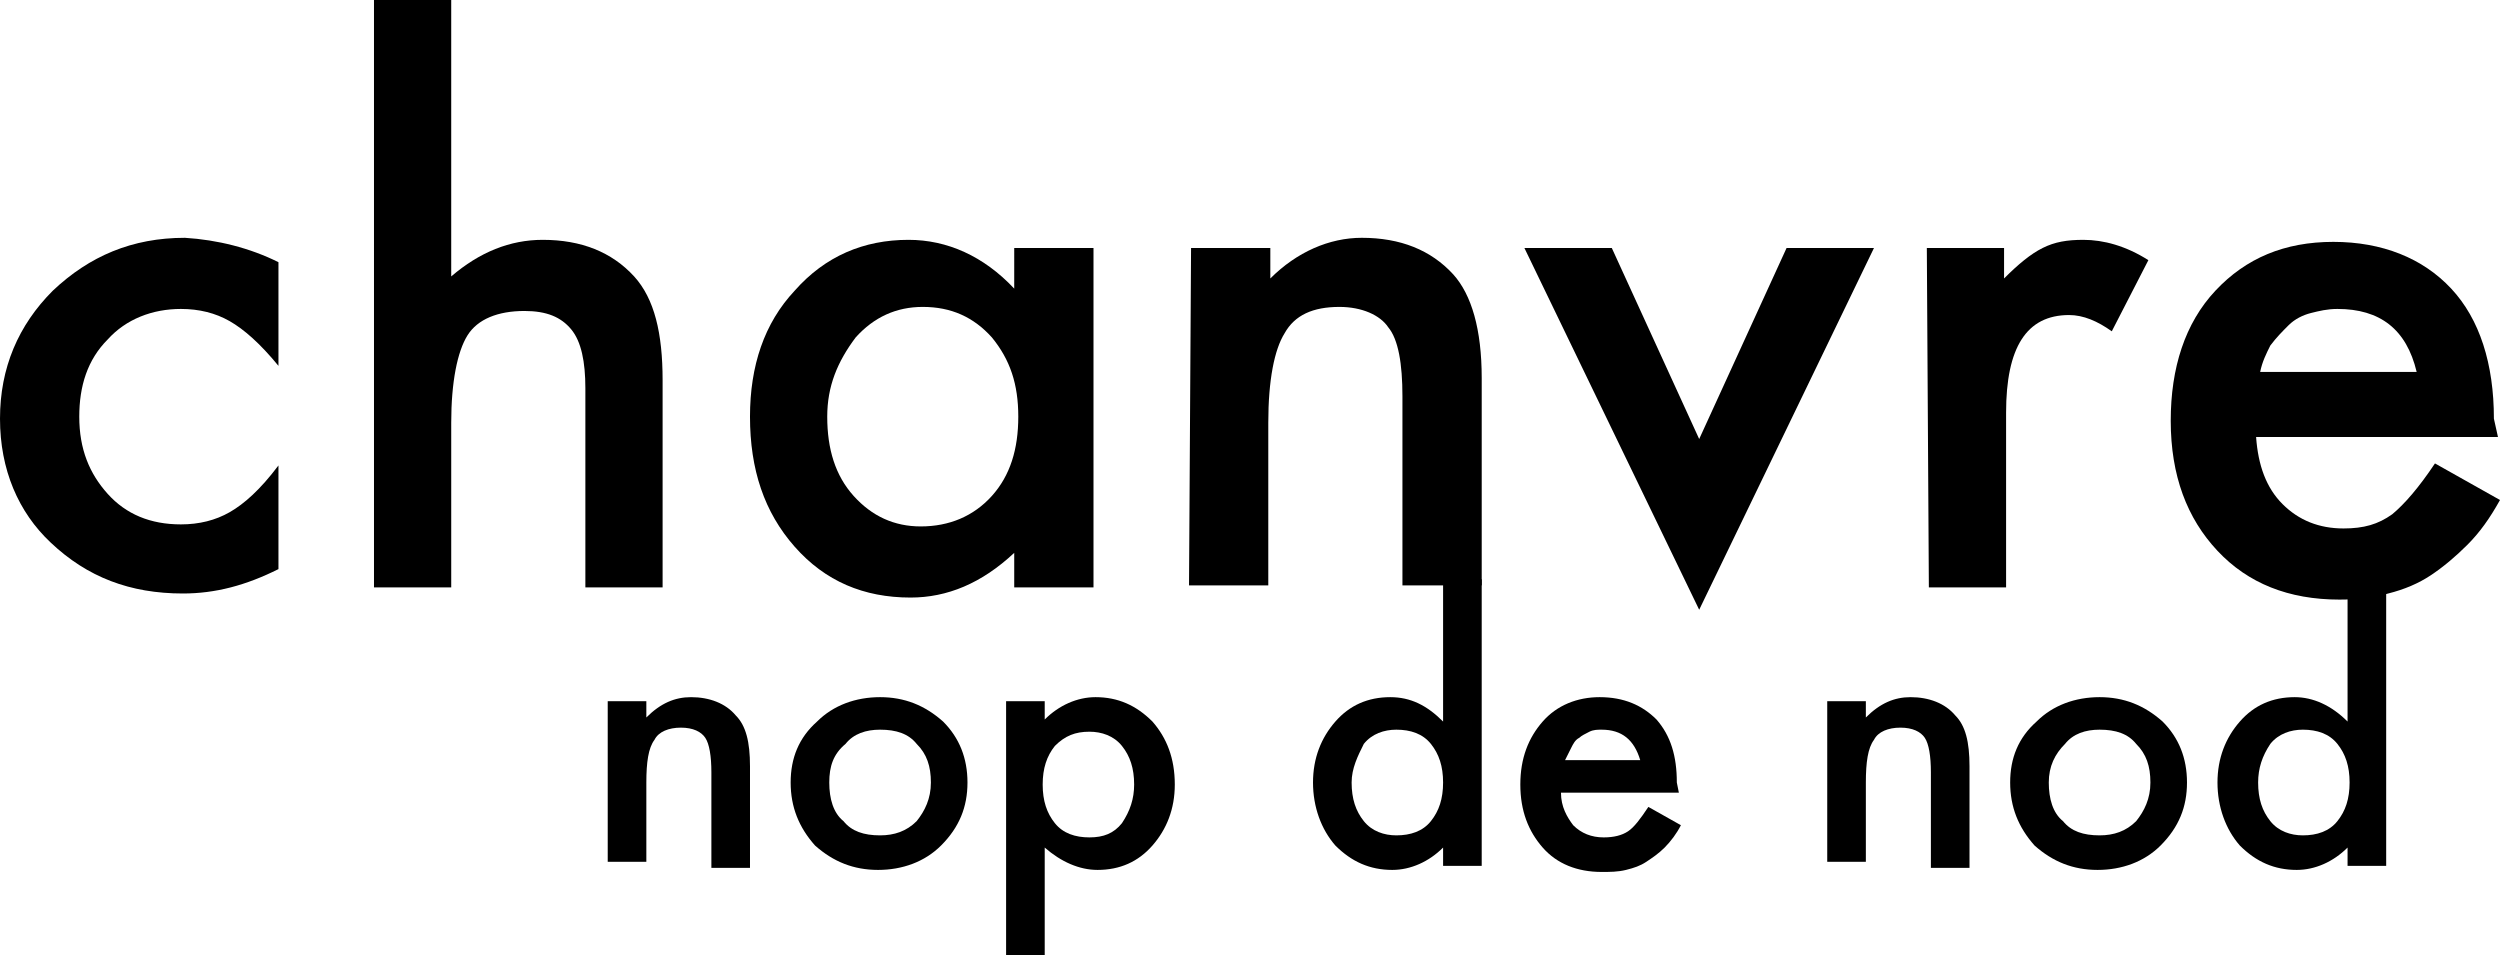 <?xml version="1.0" encoding="utf-8"?>
<!-- Generator: Adobe Illustrator 25.2.1, SVG Export Plug-In . SVG Version: 6.00 Build 0)  -->
<svg version="1.1" id="レイヤー_1" xmlns="http://www.w3.org/2000/svg" xmlns:xlink="http://www.w3.org/1999/xlink" x="0px"
	 y="0px" viewBox="0 0 123 47" style="enable-background:new 0 0 123 47;" xml:space="preserve">
<g>
	<g>
		<path d="M13.7,12.9v5.1c-0.9-1.1-1.7-1.8-2.4-2.2c-0.7-0.4-1.5-0.6-2.4-0.6c-1.4,0-2.7,0.5-3.6,1.5c-1,1-1.4,2.3-1.4,3.8
			c0,1.6,0.5,2.8,1.4,3.8c0.9,1,2.1,1.5,3.6,1.5c0.9,0,1.7-0.2,2.4-0.6c0.7-0.4,1.5-1.1,2.4-2.3l0,5.1c-1.6,0.8-3.1,1.2-4.7,1.2
			c-2.6,0-4.7-0.8-6.5-2.5C0.9,25.2,0,23.1,0,20.6c0-2.5,0.9-4.6,2.6-6.3c1.8-1.7,3.9-2.6,6.5-2.6C10.7,11.8,12.3,12.2,13.7,12.9z"
			/>
		<path d="M18.4,0h3.8l0,13.6c1.4-1.2,2.9-1.8,4.5-1.8c1.9,0,3.4,0.6,4.5,1.8c1,1.1,1.4,2.8,1.4,5.1l0,10.2h-3.8l0-9.8
			c0-1.3-0.2-2.3-0.7-2.9c-0.5-0.6-1.2-0.9-2.3-0.9c-1.3,0-2.3,0.4-2.8,1.2c-0.5,0.8-0.8,2.3-0.8,4.3l0,8.1h-3.8L18.4,0z"/>
		<path d="M49.9,12.2h3.9l0,16.7h-3.9v-1.7c-1.6,1.5-3.3,2.2-5.1,2.2c-2.3,0-4.2-0.8-5.7-2.5c-1.5-1.7-2.2-3.8-2.2-6.4
			c0-2.5,0.7-4.6,2.2-6.2c1.5-1.7,3.4-2.5,5.6-2.5c1.9,0,3.7,0.8,5.2,2.4V12.2z M40.7,20.5c0,1.6,0.4,2.9,1.3,3.9
			c0.9,1,2,1.5,3.3,1.5c1.4,0,2.6-0.5,3.5-1.5c0.9-1,1.3-2.3,1.3-3.9c0-1.6-0.4-2.8-1.3-3.9c-0.9-1-2-1.5-3.4-1.5
			c-1.3,0-2.4,0.5-3.3,1.5C41.2,17.8,40.7,19,40.7,20.5z"/>
		<path d="M58.6,12.2h3.9v1.5c1.3-1.3,2.9-2,4.5-2c1.9,0,3.4,0.6,4.5,1.8c0.9,1,1.4,2.7,1.4,5.1l0,10.2H69l0-9.3
			c0-1.6-0.2-2.8-0.7-3.4c-0.4-0.6-1.3-1-2.4-1c-1.3,0-2.2,0.4-2.7,1.3c-0.5,0.8-0.8,2.3-0.8,4.4l0,8h-3.9L58.6,12.2z"/>
		<path d="M79.3,12.2l4.3,9.4l4.3-9.4l4.3,0L83.6,30L75,12.2L79.3,12.2z"/>
		<path d="M94.8,12.2h3.8v1.5c0.7-0.7,1.3-1.2,1.9-1.5c0.6-0.3,1.2-0.4,2-0.4c1,0,2.1,0.3,3.2,1l-1.8,3.5c-0.7-0.5-1.4-0.8-2.1-0.8
			c-2.1,0-3.1,1.6-3.1,4.8l0,8.6h-3.8L94.8,12.2z"/>
		<path d="M122.9,21.5l-11.9,0c0.1,1.4,0.5,2.5,1.3,3.3c0.8,0.8,1.8,1.2,3,1.2c1,0,1.7-0.2,2.4-0.7c0.6-0.5,1.3-1.3,2.1-2.5l3.2,1.8
			c-0.5,0.9-1,1.6-1.6,2.2c-0.6,0.6-1.2,1.1-1.8,1.5c-0.6,0.4-1.3,0.7-2.1,0.9c-0.7,0.2-1.5,0.3-2.4,0.3c-2.5,0-4.5-0.8-6-2.4
			c-1.5-1.6-2.3-3.7-2.3-6.4c0-2.6,0.7-4.8,2.2-6.4c1.5-1.6,3.4-2.4,5.8-2.4c2.4,0,4.4,0.8,5.8,2.3c1.4,1.5,2.1,3.7,2.1,6.4
			L122.9,21.5z M118.9,18.3c-0.5-2.1-1.8-3.1-3.9-3.1c-0.5,0-0.9,0.1-1.3,0.2c-0.4,0.1-0.8,0.3-1.1,0.6c-0.3,0.3-0.6,0.6-0.9,1
			c-0.2,0.4-0.4,0.8-0.5,1.3L118.9,18.3z"/>
	</g>
	<g>
		<path d="M29.9,34.5h1.9v0.8c0.7-0.7,1.4-1,2.2-1c0.9,0,1.7,0.3,2.2,0.9c0.5,0.5,0.7,1.3,0.7,2.5v5H35V38c0-0.8-0.1-1.4-0.3-1.7
			c-0.2-0.3-0.6-0.5-1.2-0.5c-0.6,0-1.1,0.2-1.3,0.6c-0.3,0.4-0.4,1.1-0.4,2.1v3.9h-1.9V34.5z"/>
		<path d="M38.9,38.5c0-1.2,0.4-2.2,1.3-3c0.8-0.8,1.9-1.2,3.1-1.2c1.2,0,2.2,0.4,3.1,1.2c0.8,0.8,1.2,1.8,1.2,3
			c0,1.2-0.4,2.2-1.3,3.1c-0.8,0.8-1.9,1.2-3.1,1.2c-1.2,0-2.2-0.4-3.1-1.2C39.3,40.7,38.9,39.7,38.9,38.5z M40.8,38.5
			c0,0.8,0.2,1.5,0.7,1.9c0.4,0.5,1,0.7,1.8,0.7c0.7,0,1.3-0.2,1.8-0.7c0.4-0.5,0.7-1.1,0.7-1.9c0-0.8-0.2-1.4-0.7-1.9
			c-0.4-0.5-1-0.7-1.8-0.7c-0.7,0-1.3,0.2-1.7,0.7C41,37.1,40.8,37.7,40.8,38.5z"/>
		<path d="M51.4,47h-1.9V34.5h1.9v0.9c0.7-0.7,1.6-1.1,2.5-1.1c1.1,0,2,0.4,2.8,1.2c0.7,0.8,1.1,1.8,1.1,3.1c0,1.2-0.4,2.2-1.1,3
			c-0.7,0.8-1.6,1.2-2.7,1.2c-0.9,0-1.8-0.4-2.6-1.1V47z M55.8,38.6c0-0.8-0.2-1.4-0.6-1.9c-0.4-0.5-1-0.7-1.6-0.7
			c-0.7,0-1.2,0.2-1.7,0.7c-0.4,0.5-0.6,1.1-0.6,1.9c0,0.8,0.2,1.4,0.6,1.9c0.4,0.5,1,0.7,1.7,0.7c0.7,0,1.2-0.2,1.6-0.7
			C55.6,39.9,55.8,39.3,55.8,38.6z"/>
		<path d="M71,28.5h1.9v14.1H71v-0.9c-0.7,0.7-1.6,1.1-2.5,1.1c-1.1,0-2-0.4-2.8-1.2c-0.7-0.8-1.1-1.9-1.1-3.1c0-1.2,0.4-2.2,1.1-3
			c0.7-0.8,1.6-1.2,2.7-1.2c1,0,1.8,0.4,2.6,1.2V28.5z M66.5,38.5c0,0.8,0.2,1.4,0.6,1.9c0.4,0.5,1,0.7,1.6,0.7
			c0.7,0,1.3-0.2,1.7-0.7c0.4-0.5,0.6-1.1,0.6-1.9c0-0.8-0.2-1.4-0.6-1.9c-0.4-0.5-1-0.7-1.7-0.7c-0.6,0-1.2,0.2-1.6,0.7
			C66.8,37.2,66.5,37.8,66.5,38.5z"/>
		<path d="M82.6,39h-5.8c0,0.7,0.3,1.2,0.6,1.6c0.4,0.4,0.9,0.6,1.5,0.6c0.5,0,0.9-0.1,1.2-0.3c0.3-0.2,0.6-0.6,1-1.2l1.6,0.9
			c-0.2,0.4-0.5,0.8-0.8,1.1c-0.3,0.3-0.6,0.5-0.9,0.7c-0.3,0.2-0.6,0.3-1,0.4c-0.4,0.1-0.8,0.1-1.2,0.1c-1.2,0-2.2-0.4-2.9-1.2
			c-0.7-0.8-1.1-1.8-1.1-3.1c0-1.3,0.4-2.3,1.1-3.1c0.7-0.8,1.7-1.2,2.8-1.2c1.2,0,2.1,0.4,2.8,1.1c0.7,0.8,1,1.8,1,3.1L82.6,39z
			 M80.7,37.4c-0.3-1-0.9-1.5-1.9-1.5c-0.2,0-0.4,0-0.6,0.1c-0.2,0.1-0.4,0.2-0.5,0.3c-0.2,0.1-0.3,0.3-0.4,0.5
			c-0.1,0.2-0.2,0.4-0.3,0.6H80.7z"/>
		<path d="M89.9,34.5h1.9v0.8c0.7-0.7,1.4-1,2.2-1c0.9,0,1.7,0.3,2.2,0.9c0.5,0.5,0.7,1.3,0.7,2.5v5h-1.9V38c0-0.8-0.1-1.4-0.3-1.7
			c-0.2-0.3-0.6-0.5-1.2-0.5c-0.6,0-1.1,0.2-1.3,0.6c-0.3,0.4-0.4,1.1-0.4,2.1v3.9h-1.9V34.5z"/>
		<path d="M98.9,38.5c0-1.2,0.4-2.2,1.3-3c0.8-0.8,1.9-1.2,3.1-1.2c1.2,0,2.2,0.4,3.1,1.2c0.8,0.8,1.2,1.8,1.2,3
			c0,1.2-0.4,2.2-1.3,3.1c-0.8,0.8-1.9,1.2-3.1,1.2c-1.2,0-2.2-0.4-3.1-1.2C99.3,40.7,98.9,39.7,98.9,38.5z M100.8,38.5
			c0,0.8,0.2,1.5,0.7,1.9c0.4,0.5,1,0.7,1.8,0.7c0.7,0,1.3-0.2,1.8-0.7c0.4-0.5,0.7-1.1,0.7-1.9c0-0.8-0.2-1.4-0.7-1.9
			c-0.4-0.5-1-0.7-1.8-0.7c-0.7,0-1.3,0.2-1.7,0.7C101.1,37.1,100.8,37.7,100.8,38.5z"/>
		<path d="M115.5,28.5h1.9v14.1h-1.9v-0.9c-0.7,0.7-1.6,1.1-2.5,1.1c-1.1,0-2-0.4-2.8-1.2c-0.7-0.8-1.1-1.9-1.1-3.1
			c0-1.2,0.4-2.2,1.1-3c0.7-0.8,1.6-1.2,2.7-1.2c0.9,0,1.8,0.4,2.6,1.2V28.5z M111.1,38.5c0,0.8,0.2,1.4,0.6,1.9
			c0.4,0.5,1,0.7,1.6,0.7c0.7,0,1.3-0.2,1.7-0.7c0.4-0.5,0.6-1.1,0.6-1.9c0-0.8-0.2-1.4-0.6-1.9c-0.4-0.5-1-0.7-1.7-0.7
			c-0.6,0-1.2,0.2-1.6,0.7C111.3,37.2,111.1,37.8,111.1,38.5z"/>
	</g>
</g>
</svg>
